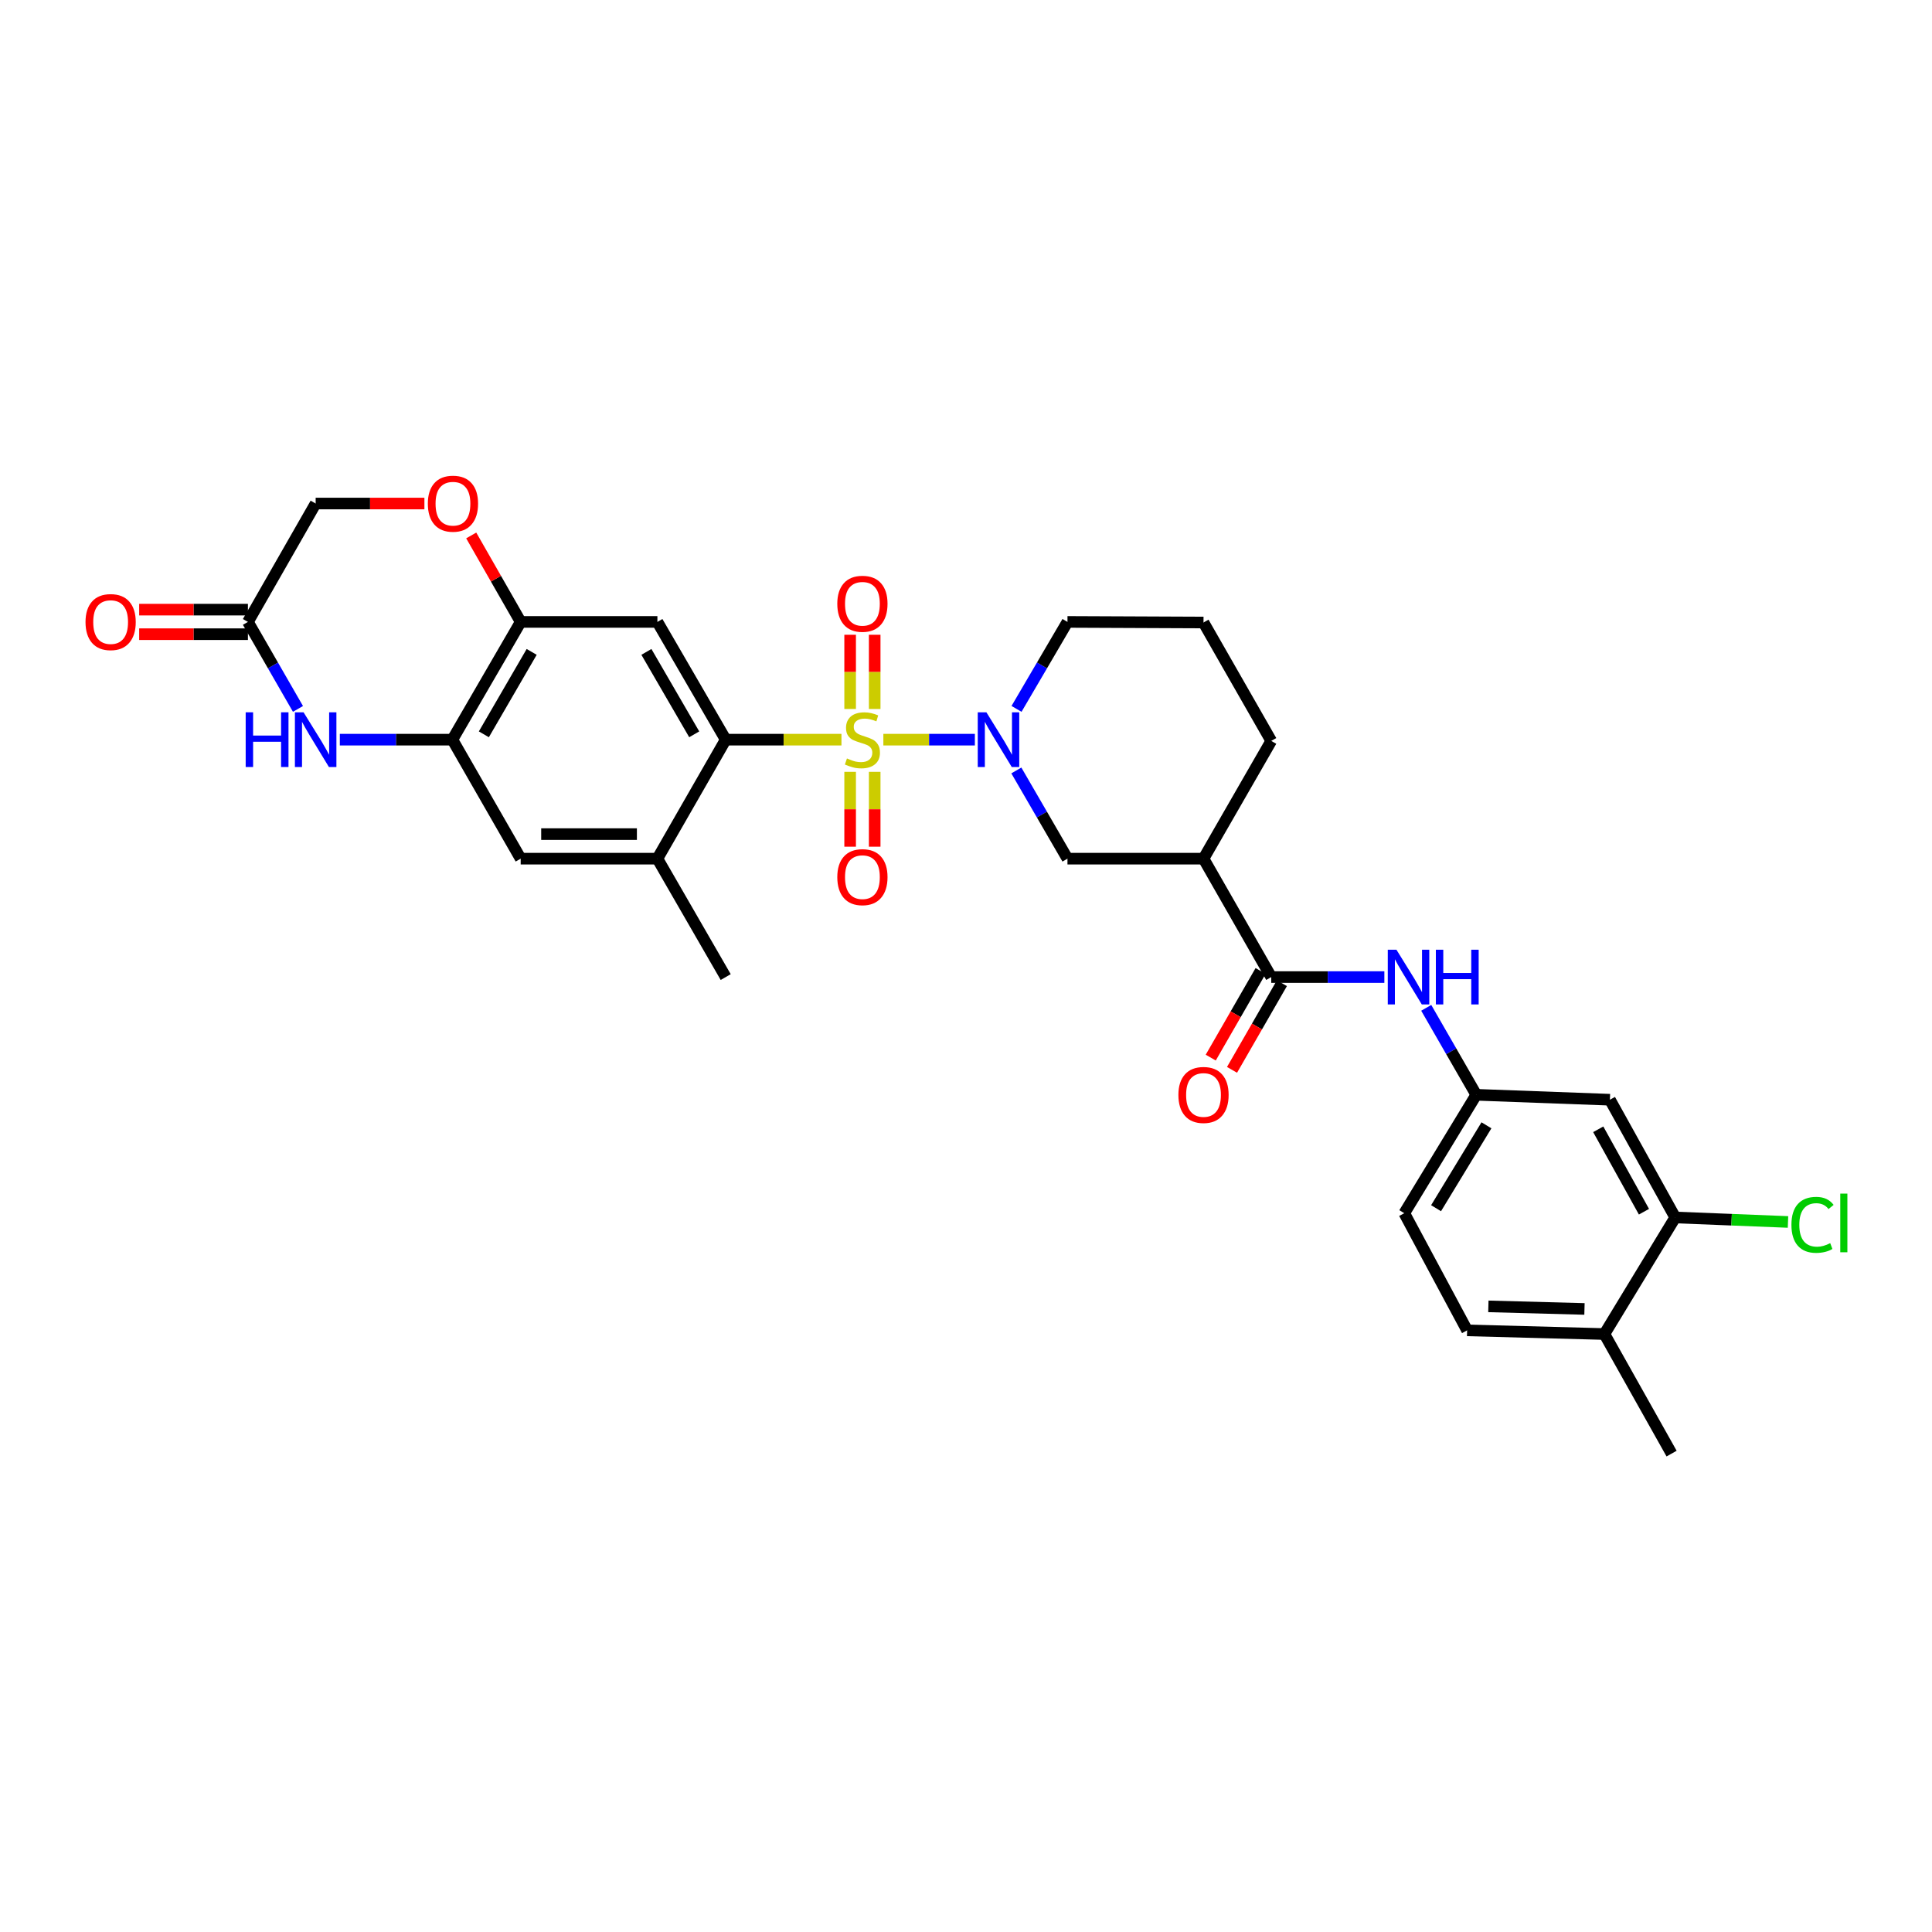 <?xml version='1.0' encoding='iso-8859-1'?>
<svg version='1.1' baseProfile='full'
              xmlns='http://www.w3.org/2000/svg'
                      xmlns:rdkit='http://www.rdkit.org/xml'
                      xmlns:xlink='http://www.w3.org/1999/xlink'
                  xml:space='preserve'
width='1000px' height='1000px' viewBox='0 0 1000 1000'>
<!-- END OF HEADER -->
<rect style='opacity:1.0;fill:#FFFFFF;stroke:none' width='1000' height='1000' x='0' y='0'> </rect>
<path class='bond-0' d='M 457.224,382.847 L 480.907,382.847' style='fill:none;fill-rule:evenodd;stroke:#CCCC00;stroke-width:6px;stroke-linecap:butt;stroke-linejoin:miter;stroke-opacity:1' />
<path class='bond-0' d='M 480.907,382.847 L 504.589,382.847' style='fill:none;fill-rule:evenodd;stroke:#0000FF;stroke-width:6px;stroke-linecap:butt;stroke-linejoin:miter;stroke-opacity:1' />
<path class='bond-1' d='M 435.534,382.847 L 405.579,382.847' style='fill:none;fill-rule:evenodd;stroke:#CCCC00;stroke-width:6px;stroke-linecap:butt;stroke-linejoin:miter;stroke-opacity:1' />
<path class='bond-1' d='M 405.579,382.847 L 375.623,382.847' style='fill:none;fill-rule:evenodd;stroke:#000000;stroke-width:6px;stroke-linecap:butt;stroke-linejoin:miter;stroke-opacity:1' />
<path class='bond-13' d='M 440.028,399.504 L 440.028,418.874' style='fill:none;fill-rule:evenodd;stroke:#CCCC00;stroke-width:6px;stroke-linecap:butt;stroke-linejoin:miter;stroke-opacity:1' />
<path class='bond-13' d='M 440.028,418.874 L 440.028,438.245' style='fill:none;fill-rule:evenodd;stroke:#FF0000;stroke-width:6px;stroke-linecap:butt;stroke-linejoin:miter;stroke-opacity:1' />
<path class='bond-13' d='M 452.738,399.504 L 452.738,418.874' style='fill:none;fill-rule:evenodd;stroke:#CCCC00;stroke-width:6px;stroke-linecap:butt;stroke-linejoin:miter;stroke-opacity:1' />
<path class='bond-13' d='M 452.738,418.874 L 452.738,438.245' style='fill:none;fill-rule:evenodd;stroke:#FF0000;stroke-width:6px;stroke-linecap:butt;stroke-linejoin:miter;stroke-opacity:1' />
<path class='bond-14' d='M 452.738,366.967 L 452.738,347.762' style='fill:none;fill-rule:evenodd;stroke:#CCCC00;stroke-width:6px;stroke-linecap:butt;stroke-linejoin:miter;stroke-opacity:1' />
<path class='bond-14' d='M 452.738,347.762 L 452.738,328.556' style='fill:none;fill-rule:evenodd;stroke:#FF0000;stroke-width:6px;stroke-linecap:butt;stroke-linejoin:miter;stroke-opacity:1' />
<path class='bond-14' d='M 440.028,366.967 L 440.028,347.762' style='fill:none;fill-rule:evenodd;stroke:#CCCC00;stroke-width:6px;stroke-linecap:butt;stroke-linejoin:miter;stroke-opacity:1' />
<path class='bond-14' d='M 440.028,347.762 L 440.028,328.556' style='fill:none;fill-rule:evenodd;stroke:#FF0000;stroke-width:6px;stroke-linecap:butt;stroke-linejoin:miter;stroke-opacity:1' />
<path class='bond-8' d='M 526.058,398.787 L 539.289,421.615' style='fill:none;fill-rule:evenodd;stroke:#0000FF;stroke-width:6px;stroke-linecap:butt;stroke-linejoin:miter;stroke-opacity:1' />
<path class='bond-8' d='M 539.289,421.615 L 552.52,444.442' style='fill:none;fill-rule:evenodd;stroke:#000000;stroke-width:6px;stroke-linecap:butt;stroke-linejoin:miter;stroke-opacity:1' />
<path class='bond-24' d='M 526.148,366.921 L 539.334,344.412' style='fill:none;fill-rule:evenodd;stroke:#0000FF;stroke-width:6px;stroke-linecap:butt;stroke-linejoin:miter;stroke-opacity:1' />
<path class='bond-24' d='M 539.334,344.412 L 552.52,321.902' style='fill:none;fill-rule:evenodd;stroke:#000000;stroke-width:6px;stroke-linecap:butt;stroke-linejoin:miter;stroke-opacity:1' />
<path class='bond-2' d='M 375.623,382.847 L 340.268,321.902' style='fill:none;fill-rule:evenodd;stroke:#000000;stroke-width:6px;stroke-linecap:butt;stroke-linejoin:miter;stroke-opacity:1' />
<path class='bond-2' d='M 359.326,380.083 L 334.577,337.422' style='fill:none;fill-rule:evenodd;stroke:#000000;stroke-width:6px;stroke-linecap:butt;stroke-linejoin:miter;stroke-opacity:1' />
<path class='bond-9' d='M 375.623,382.847 L 340.268,444.442' style='fill:none;fill-rule:evenodd;stroke:#000000;stroke-width:6px;stroke-linecap:butt;stroke-linejoin:miter;stroke-opacity:1' />
<path class='bond-7' d='M 340.268,321.902 L 269.507,321.902' style='fill:none;fill-rule:evenodd;stroke:#000000;stroke-width:6px;stroke-linecap:butt;stroke-linejoin:miter;stroke-opacity:1' />
<path class='bond-3' d='M 657.993,505.733 L 622.935,444.442' style='fill:none;fill-rule:evenodd;stroke:#000000;stroke-width:6px;stroke-linecap:butt;stroke-linejoin:miter;stroke-opacity:1' />
<path class='bond-12' d='M 657.993,505.733 L 687.267,505.733' style='fill:none;fill-rule:evenodd;stroke:#000000;stroke-width:6px;stroke-linecap:butt;stroke-linejoin:miter;stroke-opacity:1' />
<path class='bond-12' d='M 687.267,505.733 L 716.541,505.733' style='fill:none;fill-rule:evenodd;stroke:#0000FF;stroke-width:6px;stroke-linecap:butt;stroke-linejoin:miter;stroke-opacity:1' />
<path class='bond-19' d='M 652.485,502.564 L 639.581,524.991' style='fill:none;fill-rule:evenodd;stroke:#000000;stroke-width:6px;stroke-linecap:butt;stroke-linejoin:miter;stroke-opacity:1' />
<path class='bond-19' d='M 639.581,524.991 L 626.677,547.418' style='fill:none;fill-rule:evenodd;stroke:#FF0000;stroke-width:6px;stroke-linecap:butt;stroke-linejoin:miter;stroke-opacity:1' />
<path class='bond-19' d='M 663.502,508.903 L 650.598,531.33' style='fill:none;fill-rule:evenodd;stroke:#000000;stroke-width:6px;stroke-linecap:butt;stroke-linejoin:miter;stroke-opacity:1' />
<path class='bond-19' d='M 650.598,531.33 L 637.694,553.756' style='fill:none;fill-rule:evenodd;stroke:#FF0000;stroke-width:6px;stroke-linecap:butt;stroke-linejoin:miter;stroke-opacity:1' />
<path class='bond-4' d='M 175.894,382.847 L 205.019,382.847' style='fill:none;fill-rule:evenodd;stroke:#0000FF;stroke-width:6px;stroke-linecap:butt;stroke-linejoin:miter;stroke-opacity:1' />
<path class='bond-4' d='M 205.019,382.847 L 234.145,382.847' style='fill:none;fill-rule:evenodd;stroke:#000000;stroke-width:6px;stroke-linecap:butt;stroke-linejoin:miter;stroke-opacity:1' />
<path class='bond-10' d='M 154.228,366.93 L 141.277,344.416' style='fill:none;fill-rule:evenodd;stroke:#0000FF;stroke-width:6px;stroke-linecap:butt;stroke-linejoin:miter;stroke-opacity:1' />
<path class='bond-10' d='M 141.277,344.416 L 128.326,321.902' style='fill:none;fill-rule:evenodd;stroke:#000000;stroke-width:6px;stroke-linecap:butt;stroke-linejoin:miter;stroke-opacity:1' />
<path class='bond-5' d='M 234.145,382.847 L 269.507,444.442' style='fill:none;fill-rule:evenodd;stroke:#000000;stroke-width:6px;stroke-linecap:butt;stroke-linejoin:miter;stroke-opacity:1' />
<path class='bond-31' d='M 234.145,382.847 L 269.507,321.902' style='fill:none;fill-rule:evenodd;stroke:#000000;stroke-width:6px;stroke-linecap:butt;stroke-linejoin:miter;stroke-opacity:1' />
<path class='bond-31' d='M 250.443,380.084 L 275.196,337.423' style='fill:none;fill-rule:evenodd;stroke:#000000;stroke-width:6px;stroke-linecap:butt;stroke-linejoin:miter;stroke-opacity:1' />
<path class='bond-6' d='M 622.935,444.442 L 552.52,444.442' style='fill:none;fill-rule:evenodd;stroke:#000000;stroke-width:6px;stroke-linecap:butt;stroke-linejoin:miter;stroke-opacity:1' />
<path class='bond-32' d='M 622.935,444.442 L 657.993,383.497' style='fill:none;fill-rule:evenodd;stroke:#000000;stroke-width:6px;stroke-linecap:butt;stroke-linejoin:miter;stroke-opacity:1' />
<path class='bond-11' d='M 269.507,321.902 L 256.705,299.526' style='fill:none;fill-rule:evenodd;stroke:#000000;stroke-width:6px;stroke-linecap:butt;stroke-linejoin:miter;stroke-opacity:1' />
<path class='bond-11' d='M 256.705,299.526 L 243.903,277.15' style='fill:none;fill-rule:evenodd;stroke:#FF0000;stroke-width:6px;stroke-linecap:butt;stroke-linejoin:miter;stroke-opacity:1' />
<path class='bond-15' d='M 340.268,444.442 L 269.507,444.442' style='fill:none;fill-rule:evenodd;stroke:#000000;stroke-width:6px;stroke-linecap:butt;stroke-linejoin:miter;stroke-opacity:1' />
<path class='bond-15' d='M 329.654,431.732 L 280.121,431.732' style='fill:none;fill-rule:evenodd;stroke:#000000;stroke-width:6px;stroke-linecap:butt;stroke-linejoin:miter;stroke-opacity:1' />
<path class='bond-28' d='M 340.268,444.442 L 375.623,505.733' style='fill:none;fill-rule:evenodd;stroke:#000000;stroke-width:6px;stroke-linecap:butt;stroke-linejoin:miter;stroke-opacity:1' />
<path class='bond-21' d='M 128.326,315.547 L 100.182,315.547' style='fill:none;fill-rule:evenodd;stroke:#000000;stroke-width:6px;stroke-linecap:butt;stroke-linejoin:miter;stroke-opacity:1' />
<path class='bond-21' d='M 100.182,315.547 L 72.038,315.547' style='fill:none;fill-rule:evenodd;stroke:#FF0000;stroke-width:6px;stroke-linecap:butt;stroke-linejoin:miter;stroke-opacity:1' />
<path class='bond-21' d='M 128.326,328.257 L 100.182,328.257' style='fill:none;fill-rule:evenodd;stroke:#000000;stroke-width:6px;stroke-linecap:butt;stroke-linejoin:miter;stroke-opacity:1' />
<path class='bond-21' d='M 100.182,328.257 L 72.038,328.257' style='fill:none;fill-rule:evenodd;stroke:#FF0000;stroke-width:6px;stroke-linecap:butt;stroke-linejoin:miter;stroke-opacity:1' />
<path class='bond-33' d='M 128.326,321.902 L 163.384,260.625' style='fill:none;fill-rule:evenodd;stroke:#000000;stroke-width:6px;stroke-linecap:butt;stroke-linejoin:miter;stroke-opacity:1' />
<path class='bond-22' d='M 219.672,260.625 L 191.528,260.625' style='fill:none;fill-rule:evenodd;stroke:#FF0000;stroke-width:6px;stroke-linecap:butt;stroke-linejoin:miter;stroke-opacity:1' />
<path class='bond-22' d='M 191.528,260.625 L 163.384,260.625' style='fill:none;fill-rule:evenodd;stroke:#000000;stroke-width:6px;stroke-linecap:butt;stroke-linejoin:miter;stroke-opacity:1' />
<path class='bond-18' d='M 738.214,521.651 L 751.162,544.158' style='fill:none;fill-rule:evenodd;stroke:#0000FF;stroke-width:6px;stroke-linecap:butt;stroke-linejoin:miter;stroke-opacity:1' />
<path class='bond-18' d='M 751.162,544.158 L 764.109,566.664' style='fill:none;fill-rule:evenodd;stroke:#000000;stroke-width:6px;stroke-linecap:butt;stroke-linejoin:miter;stroke-opacity:1' />
<path class='bond-16' d='M 867.097,630.159 L 833.288,569.214' style='fill:none;fill-rule:evenodd;stroke:#000000;stroke-width:6px;stroke-linecap:butt;stroke-linejoin:miter;stroke-opacity:1' />
<path class='bond-16' d='M 850.911,627.183 L 827.245,584.521' style='fill:none;fill-rule:evenodd;stroke:#000000;stroke-width:6px;stroke-linecap:butt;stroke-linejoin:miter;stroke-opacity:1' />
<path class='bond-25' d='M 867.097,630.159 L 896.28,631.322' style='fill:none;fill-rule:evenodd;stroke:#000000;stroke-width:6px;stroke-linecap:butt;stroke-linejoin:miter;stroke-opacity:1' />
<path class='bond-25' d='M 896.28,631.322 L 925.463,632.484' style='fill:none;fill-rule:evenodd;stroke:#00CC00;stroke-width:6px;stroke-linecap:butt;stroke-linejoin:miter;stroke-opacity:1' />
<path class='bond-34' d='M 867.097,630.159 L 830.442,690.497' style='fill:none;fill-rule:evenodd;stroke:#000000;stroke-width:6px;stroke-linecap:butt;stroke-linejoin:miter;stroke-opacity:1' />
<path class='bond-17' d='M 833.288,569.214 L 764.109,566.664' style='fill:none;fill-rule:evenodd;stroke:#000000;stroke-width:6px;stroke-linecap:butt;stroke-linejoin:miter;stroke-opacity:1' />
<path class='bond-26' d='M 764.109,566.664 L 726.854,627.956' style='fill:none;fill-rule:evenodd;stroke:#000000;stroke-width:6px;stroke-linecap:butt;stroke-linejoin:miter;stroke-opacity:1' />
<path class='bond-26' d='M 769.382,582.46 L 743.304,625.364' style='fill:none;fill-rule:evenodd;stroke:#000000;stroke-width:6px;stroke-linecap:butt;stroke-linejoin:miter;stroke-opacity:1' />
<path class='bond-20' d='M 830.442,690.497 L 759.378,688.597' style='fill:none;fill-rule:evenodd;stroke:#000000;stroke-width:6px;stroke-linecap:butt;stroke-linejoin:miter;stroke-opacity:1' />
<path class='bond-20' d='M 820.122,677.506 L 770.377,676.177' style='fill:none;fill-rule:evenodd;stroke:#000000;stroke-width:6px;stroke-linecap:butt;stroke-linejoin:miter;stroke-opacity:1' />
<path class='bond-30' d='M 830.442,690.497 L 865.211,752.381' style='fill:none;fill-rule:evenodd;stroke:#000000;stroke-width:6px;stroke-linecap:butt;stroke-linejoin:miter;stroke-opacity:1' />
<path class='bond-23' d='M 759.378,688.597 L 726.854,627.956' style='fill:none;fill-rule:evenodd;stroke:#000000;stroke-width:6px;stroke-linecap:butt;stroke-linejoin:miter;stroke-opacity:1' />
<path class='bond-29' d='M 552.52,321.902 L 622.935,322.206' style='fill:none;fill-rule:evenodd;stroke:#000000;stroke-width:6px;stroke-linecap:butt;stroke-linejoin:miter;stroke-opacity:1' />
<path class='bond-27' d='M 657.993,383.497 L 622.935,322.206' style='fill:none;fill-rule:evenodd;stroke:#000000;stroke-width:6px;stroke-linecap:butt;stroke-linejoin:miter;stroke-opacity:1' />
<path  class='atom-0' d='M 438.383 392.567
Q 438.703 392.687, 440.023 393.247
Q 441.343 393.807, 442.783 394.167
Q 444.263 394.487, 445.703 394.487
Q 448.383 394.487, 449.943 393.207
Q 451.503 391.887, 451.503 389.607
Q 451.503 388.047, 450.703 387.087
Q 449.943 386.127, 448.743 385.607
Q 447.543 385.087, 445.543 384.487
Q 443.023 383.727, 441.503 383.007
Q 440.023 382.287, 438.943 380.767
Q 437.903 379.247, 437.903 376.687
Q 437.903 373.127, 440.303 370.927
Q 442.743 368.727, 447.543 368.727
Q 450.823 368.727, 454.543 370.287
L 453.623 373.367
Q 450.223 371.967, 447.663 371.967
Q 444.903 371.967, 443.383 373.127
Q 441.863 374.247, 441.903 376.207
Q 441.903 377.727, 442.663 378.647
Q 443.463 379.567, 444.583 380.087
Q 445.743 380.607, 447.663 381.207
Q 450.223 382.007, 451.743 382.807
Q 453.263 383.607, 454.343 385.247
Q 455.463 386.847, 455.463 389.607
Q 455.463 393.527, 452.823 395.647
Q 450.223 397.727, 445.863 397.727
Q 443.343 397.727, 441.423 397.167
Q 439.543 396.647, 437.303 395.727
L 438.383 392.567
' fill='#CCCC00'/>
<path  class='atom-1' d='M 510.559 368.687
L 519.839 383.687
Q 520.759 385.167, 522.239 387.847
Q 523.719 390.527, 523.799 390.687
L 523.799 368.687
L 527.559 368.687
L 527.559 397.007
L 523.679 397.007
L 513.719 380.607
Q 512.559 378.687, 511.319 376.487
Q 510.119 374.287, 509.759 373.607
L 509.759 397.007
L 506.079 397.007
L 506.079 368.687
L 510.559 368.687
' fill='#0000FF'/>
<path  class='atom-5' d='M 127.164 368.687
L 131.004 368.687
L 131.004 380.727
L 145.484 380.727
L 145.484 368.687
L 149.324 368.687
L 149.324 397.007
L 145.484 397.007
L 145.484 383.927
L 131.004 383.927
L 131.004 397.007
L 127.164 397.007
L 127.164 368.687
' fill='#0000FF'/>
<path  class='atom-5' d='M 157.124 368.687
L 166.404 383.687
Q 167.324 385.167, 168.804 387.847
Q 170.284 390.527, 170.364 390.687
L 170.364 368.687
L 174.124 368.687
L 174.124 397.007
L 170.244 397.007
L 160.284 380.607
Q 159.124 378.687, 157.884 376.487
Q 156.684 374.287, 156.324 373.607
L 156.324 397.007
L 152.644 397.007
L 152.644 368.687
L 157.124 368.687
' fill='#0000FF'/>
<path  class='atom-12' d='M 221.448 260.705
Q 221.448 253.905, 224.808 250.105
Q 228.168 246.305, 234.448 246.305
Q 240.728 246.305, 244.088 250.105
Q 247.448 253.905, 247.448 260.705
Q 247.448 267.585, 244.048 271.505
Q 240.648 275.385, 234.448 275.385
Q 228.208 275.385, 224.808 271.505
Q 221.448 267.625, 221.448 260.705
M 234.448 272.185
Q 238.768 272.185, 241.088 269.305
Q 243.448 266.385, 243.448 260.705
Q 243.448 255.145, 241.088 252.345
Q 238.768 249.505, 234.448 249.505
Q 230.128 249.505, 227.768 252.305
Q 225.448 255.105, 225.448 260.705
Q 225.448 266.425, 227.768 269.305
Q 230.128 272.185, 234.448 272.185
' fill='#FF0000'/>
<path  class='atom-13' d='M 722.797 491.573
L 732.077 506.573
Q 732.997 508.053, 734.477 510.733
Q 735.957 513.413, 736.037 513.573
L 736.037 491.573
L 739.797 491.573
L 739.797 519.893
L 735.917 519.893
L 725.957 503.493
Q 724.797 501.573, 723.557 499.373
Q 722.357 497.173, 721.997 496.493
L 721.997 519.893
L 718.317 519.893
L 718.317 491.573
L 722.797 491.573
' fill='#0000FF'/>
<path  class='atom-13' d='M 743.197 491.573
L 747.037 491.573
L 747.037 503.613
L 761.517 503.613
L 761.517 491.573
L 765.357 491.573
L 765.357 519.893
L 761.517 519.893
L 761.517 506.813
L 747.037 506.813
L 747.037 519.893
L 743.197 519.893
L 743.197 491.573
' fill='#0000FF'/>
<path  class='atom-14' d='M 433.383 454.005
Q 433.383 447.205, 436.743 443.405
Q 440.103 439.605, 446.383 439.605
Q 452.663 439.605, 456.023 443.405
Q 459.383 447.205, 459.383 454.005
Q 459.383 460.885, 455.983 464.805
Q 452.583 468.685, 446.383 468.685
Q 440.143 468.685, 436.743 464.805
Q 433.383 460.925, 433.383 454.005
M 446.383 465.485
Q 450.703 465.485, 453.023 462.605
Q 455.383 459.685, 455.383 454.005
Q 455.383 448.445, 453.023 445.645
Q 450.703 442.805, 446.383 442.805
Q 442.063 442.805, 439.703 445.605
Q 437.383 448.405, 437.383 454.005
Q 437.383 459.725, 439.703 462.605
Q 442.063 465.485, 446.383 465.485
' fill='#FF0000'/>
<path  class='atom-15' d='M 433.383 312.513
Q 433.383 305.713, 436.743 301.913
Q 440.103 298.113, 446.383 298.113
Q 452.663 298.113, 456.023 301.913
Q 459.383 305.713, 459.383 312.513
Q 459.383 319.393, 455.983 323.313
Q 452.583 327.193, 446.383 327.193
Q 440.143 327.193, 436.743 323.313
Q 433.383 319.433, 433.383 312.513
M 446.383 323.993
Q 450.703 323.993, 453.023 321.113
Q 455.383 318.193, 455.383 312.513
Q 455.383 306.953, 453.023 304.153
Q 450.703 301.313, 446.383 301.313
Q 442.063 301.313, 439.703 304.113
Q 437.383 306.913, 437.383 312.513
Q 437.383 318.233, 439.703 321.113
Q 442.063 323.993, 446.383 323.993
' fill='#FF0000'/>
<path  class='atom-20' d='M 609.935 566.744
Q 609.935 559.944, 613.295 556.144
Q 616.655 552.344, 622.935 552.344
Q 629.215 552.344, 632.575 556.144
Q 635.935 559.944, 635.935 566.744
Q 635.935 573.624, 632.535 577.544
Q 629.135 581.424, 622.935 581.424
Q 616.695 581.424, 613.295 577.544
Q 609.935 573.664, 609.935 566.744
M 622.935 578.224
Q 627.255 578.224, 629.575 575.344
Q 631.935 572.424, 631.935 566.744
Q 631.935 561.184, 629.575 558.384
Q 627.255 555.544, 622.935 555.544
Q 618.615 555.544, 616.255 558.344
Q 613.935 561.144, 613.935 566.744
Q 613.935 572.464, 616.255 575.344
Q 618.615 578.224, 622.935 578.224
' fill='#FF0000'/>
<path  class='atom-22' d='M 44.262 321.982
Q 44.262 315.182, 47.622 311.382
Q 50.982 307.582, 57.262 307.582
Q 63.542 307.582, 66.902 311.382
Q 70.262 315.182, 70.262 321.982
Q 70.262 328.862, 66.862 332.782
Q 63.462 336.662, 57.262 336.662
Q 51.022 336.662, 47.622 332.782
Q 44.262 328.902, 44.262 321.982
M 57.262 333.462
Q 61.582 333.462, 63.902 330.582
Q 66.262 327.662, 66.262 321.982
Q 66.262 316.422, 63.902 313.622
Q 61.582 310.782, 57.262 310.782
Q 52.942 310.782, 50.582 313.582
Q 48.262 316.382, 48.262 321.982
Q 48.262 327.702, 50.582 330.582
Q 52.942 333.462, 57.262 333.462
' fill='#FF0000'/>
<path  class='atom-26' d='M 927.241 633.97
Q 927.241 626.93, 930.521 623.25
Q 933.841 619.53, 940.121 619.53
Q 945.961 619.53, 949.081 623.65
L 946.441 625.81
Q 944.161 622.81, 940.121 622.81
Q 935.841 622.81, 933.561 625.69
Q 931.321 628.53, 931.321 633.97
Q 931.321 639.57, 933.641 642.45
Q 936.001 645.33, 940.561 645.33
Q 943.681 645.33, 947.321 643.45
L 948.441 646.45
Q 946.961 647.41, 944.721 647.97
Q 942.481 648.53, 940.001 648.53
Q 933.841 648.53, 930.521 644.77
Q 927.241 641.01, 927.241 633.97
' fill='#00CC00'/>
<path  class='atom-26' d='M 952.521 617.81
L 956.201 617.81
L 956.201 648.17
L 952.521 648.17
L 952.521 617.81
' fill='#00CC00'/>
</svg>
